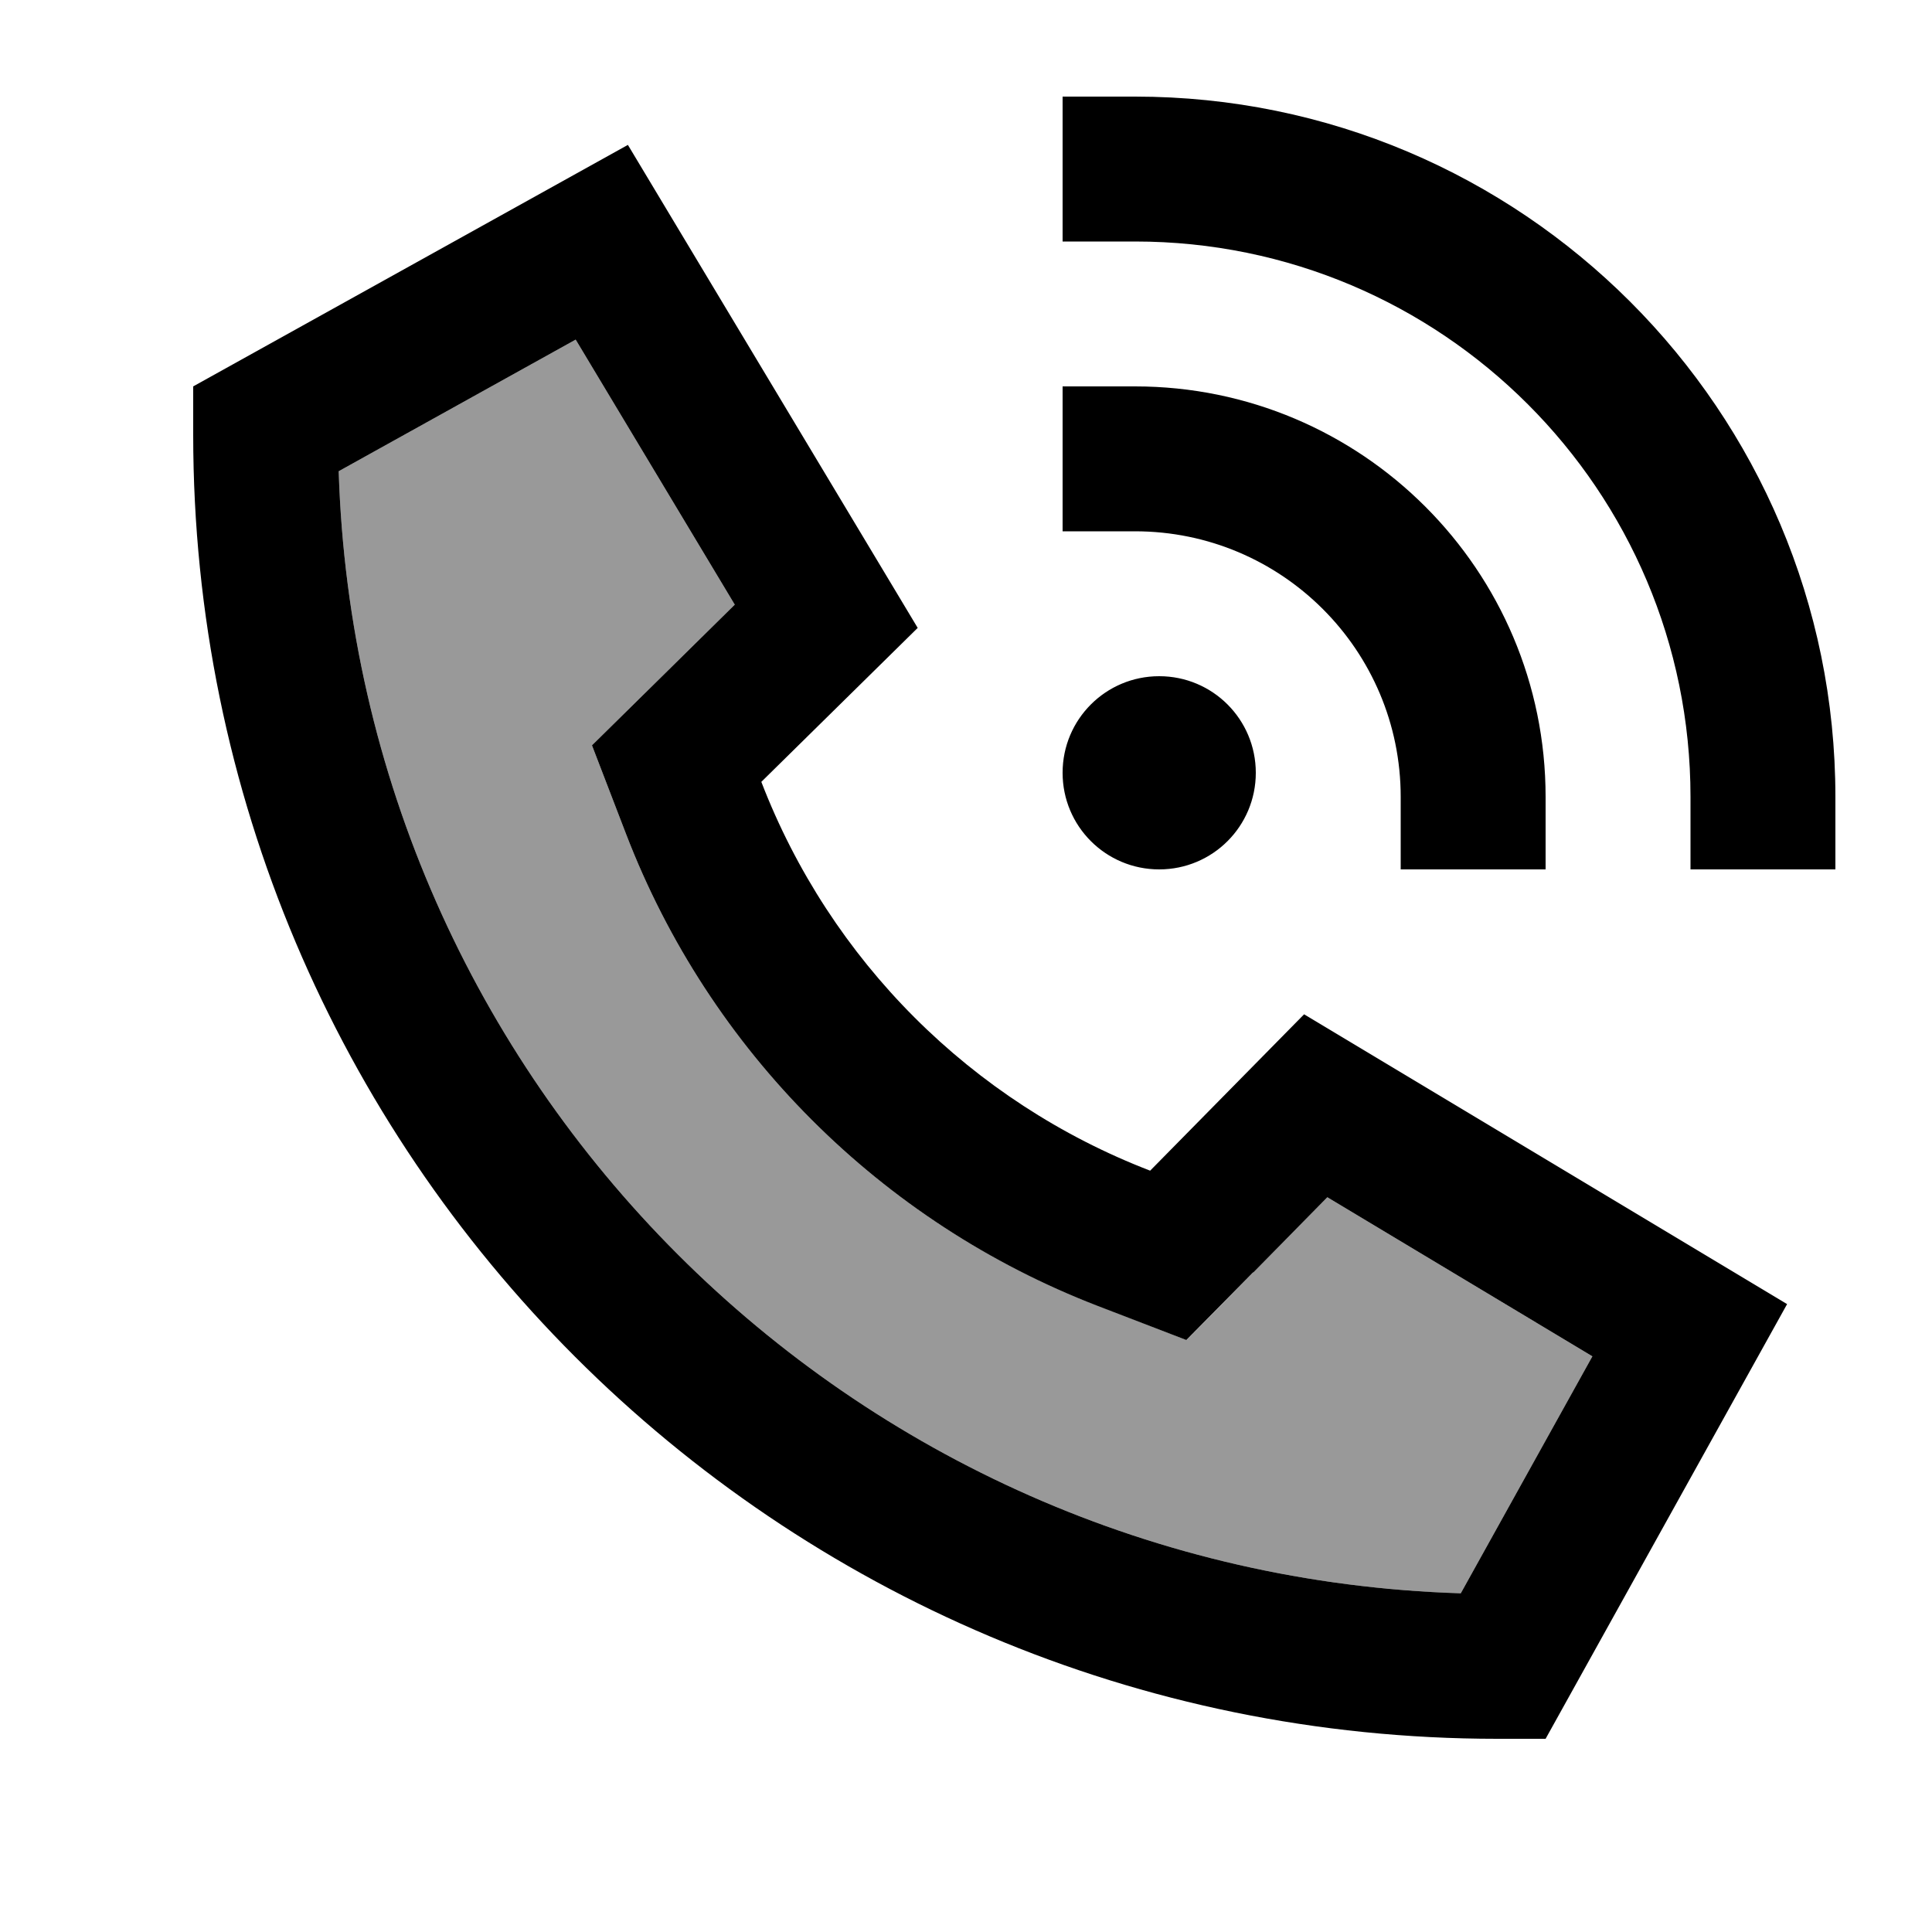 <svg xmlns="http://www.w3.org/2000/svg" viewBox="0 0 640 640"><!--! Font Awesome Pro 7.1.0 by @fontawesome - https://fontawesome.com License - https://fontawesome.com/license (Commercial License) Copyright 2025 Fonticons, Inc. --><path opacity=".4" fill="currentColor" d="M112.2 156.1C118.5 358.5 281.4 521.5 483.9 527.8L527.5 449.3L439.7 396.6C422.9 413.6 407.4 429.4 393.1 443.9L363.7 432.6C291.8 404.9 235 348.1 207.4 276.3L196.1 246.9C210.6 232.6 226.4 217.1 243.4 200.3L190.7 112.5L112.2 156.1z"/><path fill="currentColor" d="M376 32C504.1 32 608 135.9 608 264L608 288L560 288L560 264C560 162.4 477.6 80 376 80L352 80L352 32L376 32zM384 224C401.7 224 416 238.3 416 256C416 273.7 401.7 288 384 288C366.3 288 352 273.7 352 256C352 238.3 366.3 224 384 224zM352 128L376 128C451.1 128 512 188.9 512 264L512 288L464 288L464 264C464 215.4 424.6 176 376 176L352 176L352 128zM304 208L252.2 259C275 318.2 321.8 365 381 387.8L432 336L592 432L512 576L496 576C257.4 576 64 382.6 64 144L64 128L208 48L304 208zM415.1 421.5L393 443.9L363.6 432.6C291.8 404.9 235 348.1 207.4 276.3L196.1 246.9C210.6 232.6 226.4 217.1 243.4 200.3L190.7 112.5L112.2 156.1C118.5 358.5 281.4 521.5 483.9 527.8L527.5 449.3L439.7 396.6L415.2 421.5z"/></svg>